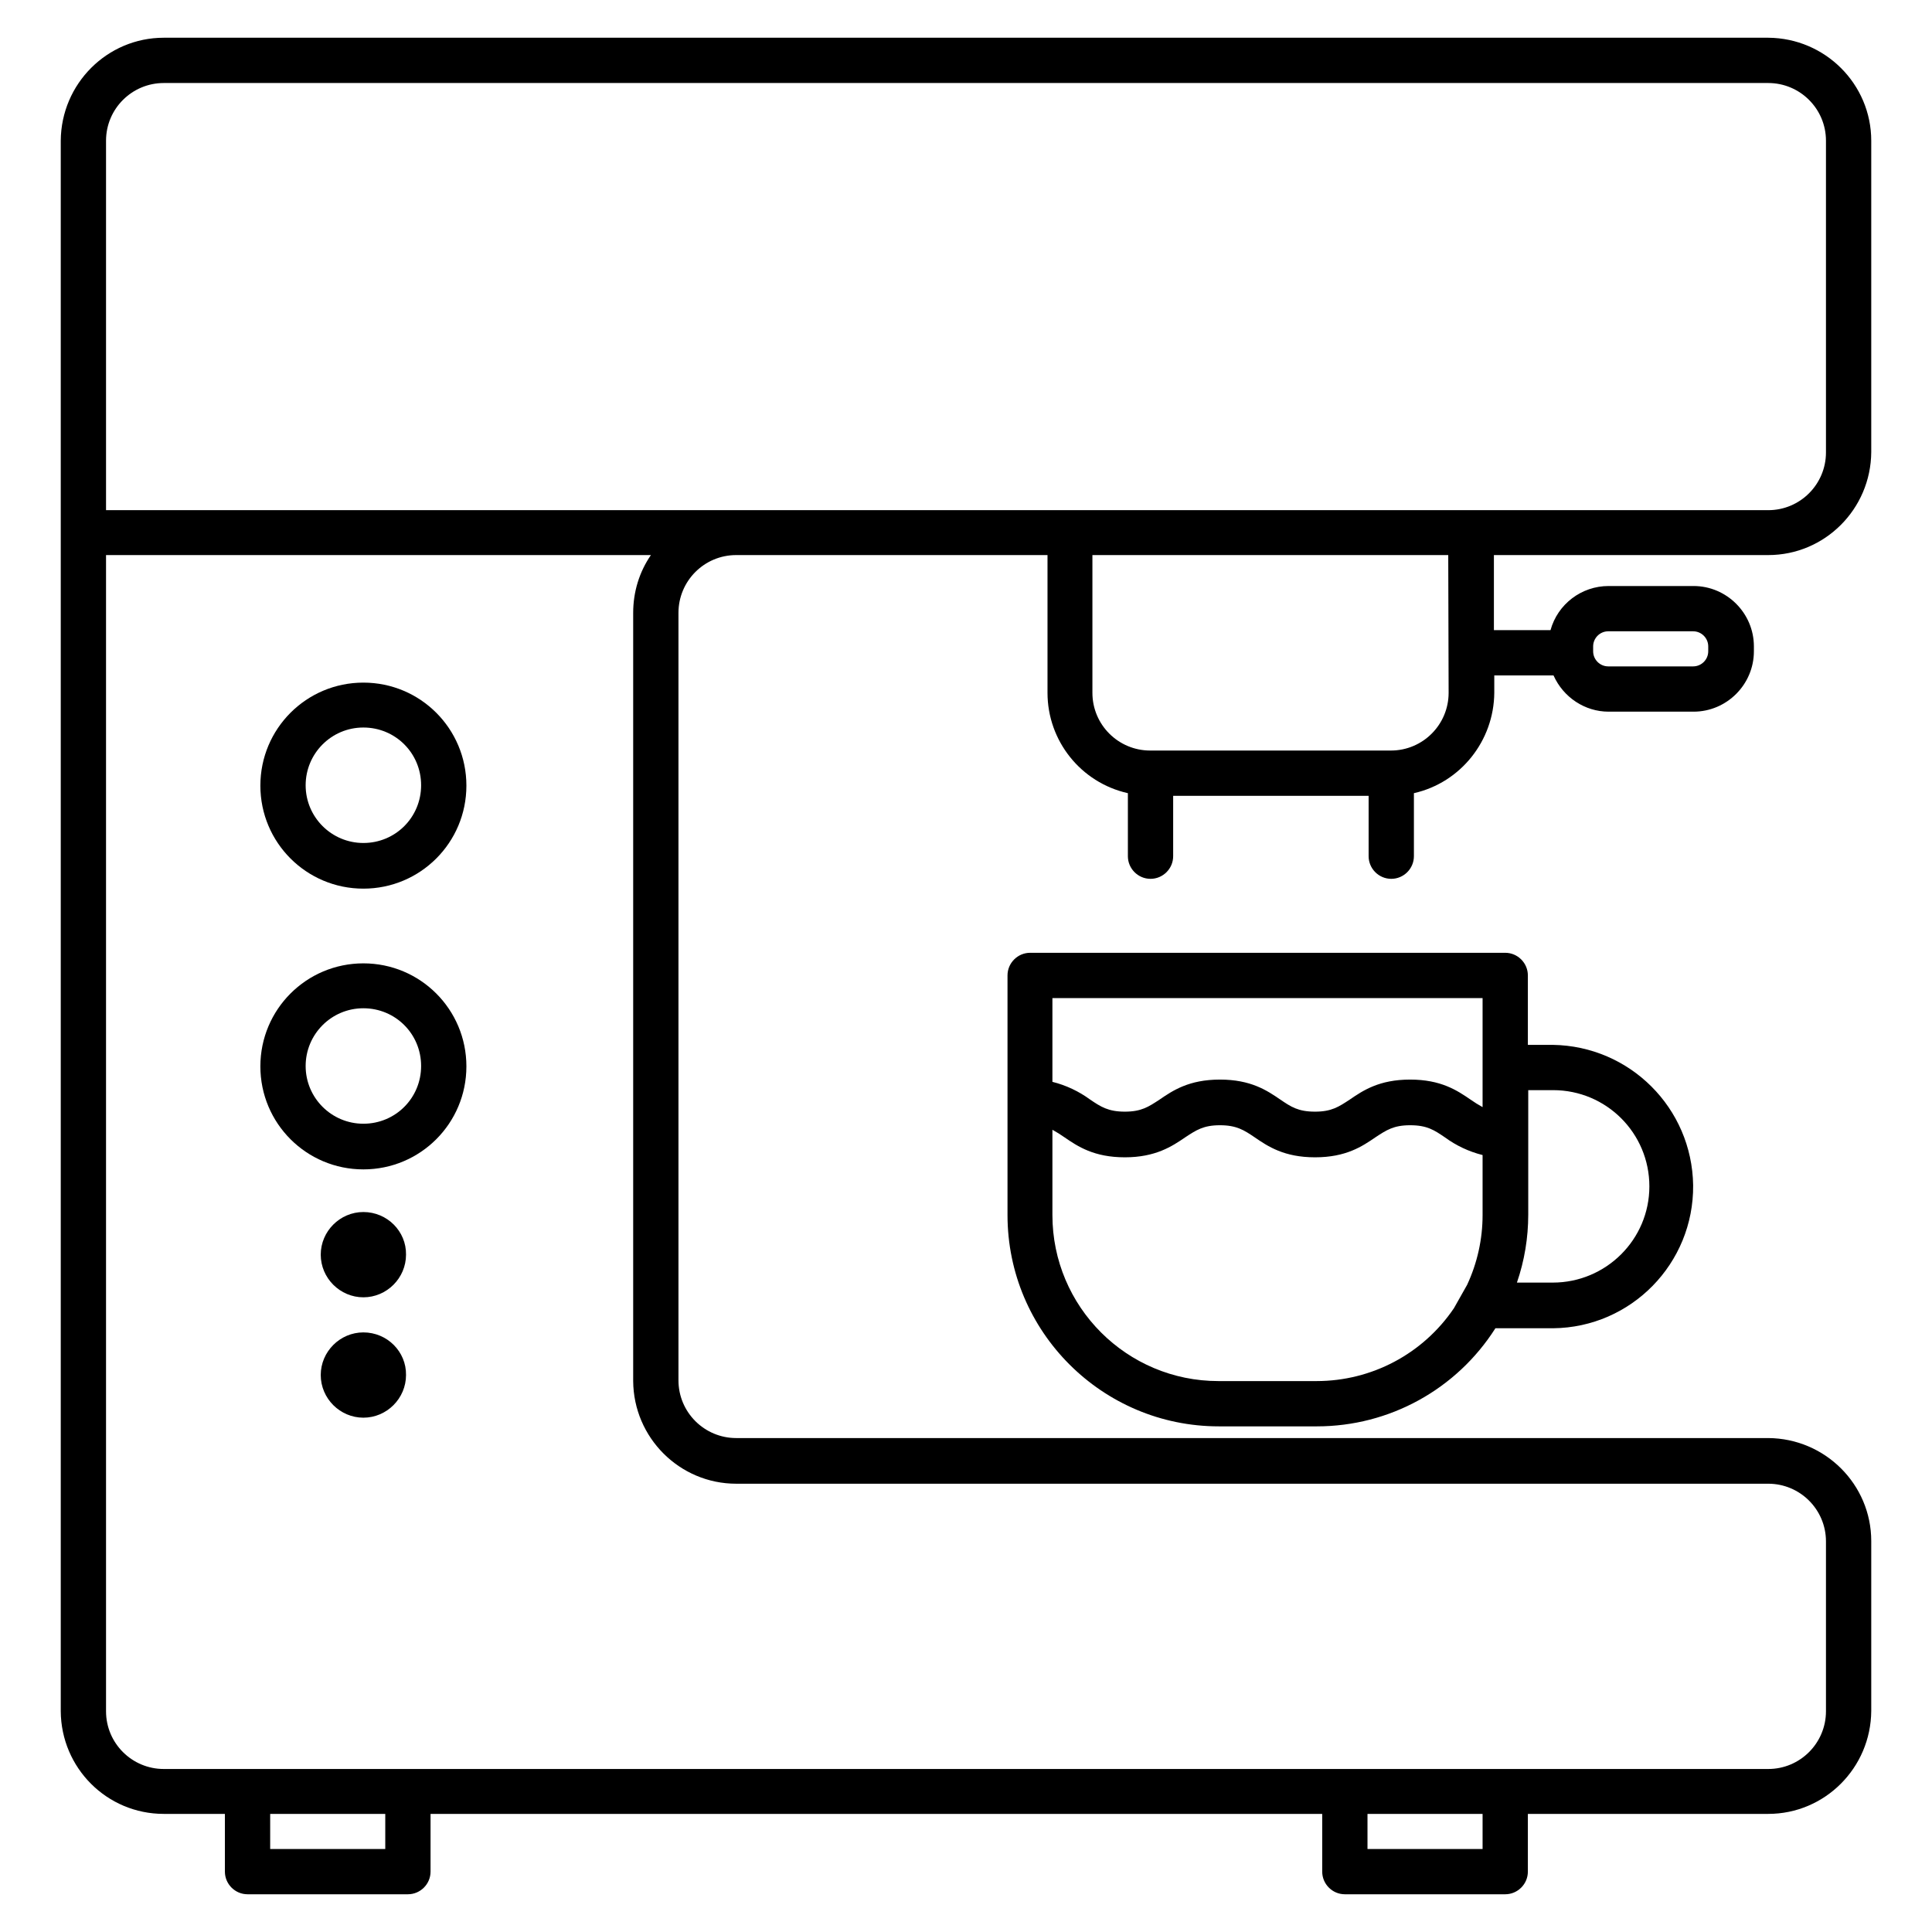 <svg id="Layer_1" enable-background="new 0 0 512 512" height="512" viewBox="0 0 512 512" width="512" xmlns="http://www.w3.org/2000/svg"><path d="m43.4 480.7h16.2v15.3c0 3.3 2.7 6 6 6h42.5c3.3 0 6-2.7 6-6v-15.3h236.3v15.3c0 3.3 2.7 6 6 6h42.5c3.3 0 6-2.7 6-6v-15.3h63.7c15 0 27.2-12.2 27.3-27.3v-45c0-15-12.2-27.2-27.3-27.3h-273.5c-8.4 0-15.3-6.8-15.3-15.3v-203.4c0-8.4 6.8-15.3 15.3-15.3h82.5v36.5c0 12.7 8.8 23.8 21.3 26.6v16.7c0 3.3 2.7 6 6 6s6-2.7 6-6v-16h51.8v16c0 3.3 2.7 6 6 6s6-2.7 6-6v-16.7c12.4-2.8 21.2-13.9 21.3-26.6v-4.6h15.7c2.6 5.8 8.3 9.6 14.6 9.6h22.5c8.8 0 16-7.2 16-16v-1.3c0-8.8-7.2-16-16-16h-22.5c-7.2 0-13.5 4.8-15.4 11.7h-15v-19.9h72.7c15 0 27.2-12.2 27.3-27.3v-82.5c0-15-12.2-27.2-27.3-27.3h-425.2c-15 0-27.2 12.2-27.3 27.3v416.2c.1 15 12.2 27.2 27.3 27.2zm378.8-309.4c0-2.2 1.8-4 4-4h22.5c2.2 0 4 1.8 4 4v1.3c0 2.2-1.8 4-4 4h-22.5c-2.2 0-4-1.8-4-4zm-320.1 318.7h-30.5v-9.3h30.5zm290.8 0h-30.5v-9.3h30.5zm-197.8-96.8h273.5c8.4 0 15.3 6.8 15.3 15.3v45c0 8.4-6.8 15.3-15.3 15.3h-425.2c-8.4 0-15.3-6.8-15.3-15.3v-306.4h144.4c-3.1 4.5-4.7 9.8-4.7 15.3v203.6c.1 15 12.3 27.2 27.3 27.2zm188.8-209.6c0 8.4-6.8 15.3-15.3 15.3h-63.8c-8.4 0-15.3-6.8-15.3-15.3v-36.5h94.3zm-340.5-161.6h425.2c8.4 0 15.3 6.8 15.3 15.3v82.6c0 8.4-6.8 15.3-15.3 15.3h-440.5v-97.9c0-8.5 6.9-15.3 15.3-15.3z"/><path d="m411.5 276.9h-6.6v-18.4c0-3.3-2.7-6-6-6h-125.9c-3.3 0-6 2.7-6 6v63.5c0 30.9 25.1 56 56 56h26c19.2 0 37-9.8 47.3-26h15.3c20.7-.2 37.3-17.2 37.1-37.9-.3-20.5-16.8-36.9-37.2-37.2zm-18.6 45.1c0 6.4-1.4 12.7-4.1 18.5l-3.5 6.2c-8.2 12.1-21.8 19.3-36.4 19.3h-26c-24.3 0-44-19.7-44-44v-22.6c1.1.6 2.2 1.3 3.2 2 3.5 2.4 7.8 5.3 16 5.3 8.1 0 12.5-2.9 16-5.3 2.9-1.9 4.8-3.2 9.2-3.2s6.4 1.3 9.2 3.2c3.5 2.4 7.8 5.3 16 5.3s12.5-2.9 16-5.3c2.9-1.9 4.8-3.2 9.2-3.2 4.5 0 6.4 1.3 9.2 3.2 3 2.2 6.4 3.8 10 4.7zm0-28.6c-1.1-.6-2.2-1.3-3.2-2-3.5-2.4-7.8-5.3-16-5.3s-12.5 2.9-16 5.3c-2.9 1.9-4.8 3.2-9.2 3.2-4.5 0-6.4-1.3-9.2-3.2-3.5-2.4-7.8-5.3-16-5.3s-12.5 2.9-16 5.3c-2.9 1.9-4.8 3.2-9.2 3.2s-6.4-1.3-9.2-3.2c-3-2.2-6.4-3.8-10-4.7v-22.2h114zm18.6 46.5h-9.5c2-5.8 3-11.9 3-18v-33h6.6c14.1 0 25.5 11.4 25.5 25.5s-11.5 25.5-25.6 25.5z"/><path d="m96.3 180.9c-15.1 0-27.3 12.2-27.3 27.3s12.2 27.3 27.3 27.3 27.3-12.2 27.3-27.3c0-15.1-12.2-27.3-27.3-27.3zm0 42.5c-8.4 0-15.3-6.8-15.3-15.3 0-8.4 6.8-15.3 15.3-15.3s15.3 6.8 15.3 15.3c0 8.5-6.8 15.3-15.3 15.3z"/><path d="m96.3 255.3c-15.1 0-27.3 12.2-27.3 27.3s12.2 27.3 27.3 27.3 27.3-12.2 27.3-27.3c0-15.1-12.2-27.3-27.3-27.3zm0 42.5c-8.4 0-15.3-6.8-15.3-15.3 0-8.4 6.8-15.3 15.3-15.3s15.3 6.8 15.3 15.3c0 8.5-6.8 15.3-15.3 15.3z"/><path d="m96.3 321.2c-6.2 0-11.3 5.1-11.3 11.3s5.1 11.3 11.3 11.3 11.3-5.1 11.3-11.3c.1-6.2-5-11.3-11.3-11.3z"/><path d="m96.3 353.1c-6.2 0-11.3 5.1-11.3 11.3s5.1 11.3 11.3 11.3 11.3-5.1 11.3-11.3c.1-6.2-5-11.3-11.3-11.3z"/></svg>